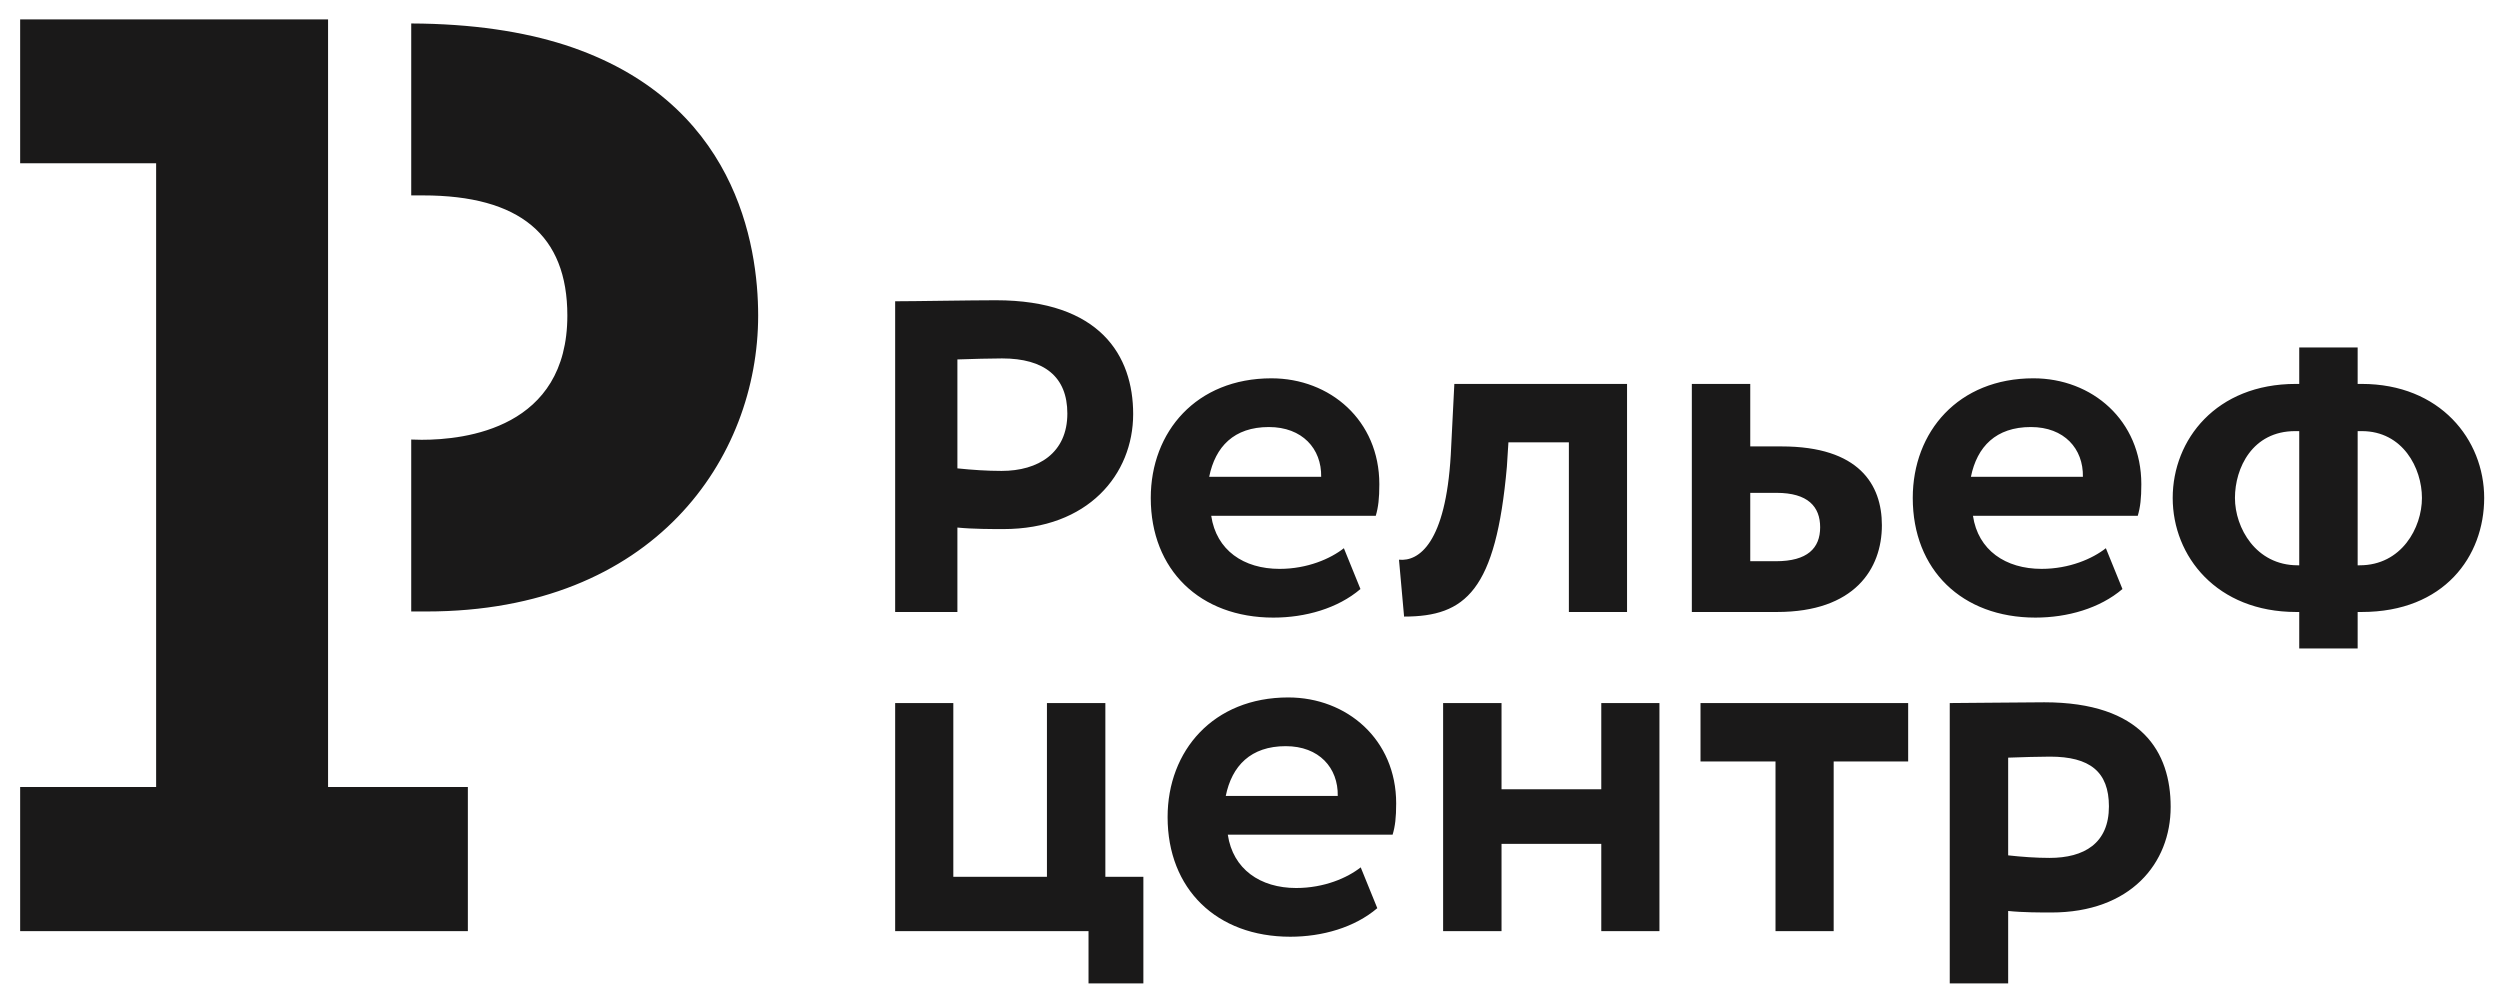 <?xml version="1.0" encoding="UTF-8"?> <svg xmlns:xlink="http://www.w3.org/1999/xlink" xmlns="http://www.w3.org/2000/svg" viewBox="0 0 98 39" width="98" height="39"> <path d="m12.86.76h-12.07v5.64h5.33v24.45h-5.33v5.65h17.55v-5.65h-5.48v-30.09zm9.28 1c-1.63-.52-3.61-.83-6.02-.84v6.74h.46c3.8 0 5.66 1.56 5.66 4.71 0 4.42-4 4.87-5.71 4.87l-.41-.01v6.74h.6c8.93 0 13-6.02 13-11.6 0-2.77-.87-8.44-7.58-10.61zm15.39 18.92c.59.06 1.39.06 1.8.06 3.32 0 5.09-2.14 5.09-4.51 0-2.28-1.29-4.46-5.38-4.46-.98 0-3.18.04-3.95.04v12.18h2.44zm0-6.59c.65-.02 1.25-.04 1.75-.04 1.66 0 2.56.72 2.56 2.16 0 1.55-1.14 2.25-2.58 2.25-.56 0-1.16-.04-1.73-.1zm42.6 13.44c-.91 0-2.97.03-3.7.03v10.99h2.29v-2.84c.56.06 1.3.06 1.69.06 3.11 0 4.68-1.93 4.68-4.14 0-2.14-1.12-4.1-4.96-4.1zm.21 6.1c-.52 0-1.08-.04-1.62-.1v-3.83c.61-.02 1.17-.04 1.64-.04 1.56 0 2.31.59 2.31 1.95 0 1.45-.97 2.02-2.33 2.02zm-30.42-9.42c1.25 0 2.52-.36 3.41-1.12l-.65-1.6c-.52.41-1.43.81-2.52.81-1.41 0-2.48-.73-2.68-2.08h6.45c.1-.34.14-.68.14-1.24 0-2.5-1.93-4.15-4.23-4.15-2.94 0-4.73 2.09-4.73 4.69 0 2.82 1.93 4.69 4.81 4.69zm-.18-7.47c1.31 0 2.07.85 2.05 1.95h-4.39c.24-1.18.97-1.95 2.34-1.95zm9.33 1.55.06-.95h2.37v6.65h2.28v-8.94h-6.77l-.14 2.78c-.2 3.46-1.25 4.19-2.03 4.11l.2 2.23c2.41 0 3.6-1.01 4.03-5.88zm14.7 2.3c0-1.59-.89-3.09-3.93-3.09h-1.23v-2.45h-2.29v8.94h3.34c3.04 0 4.11-1.69 4.11-3.4zm-5.16 1.41v-2.68h1.03c1.23 0 1.71.54 1.71 1.35 0 .82-.5 1.33-1.73 1.33zm14.59 1.09-.65-1.6c-.52.41-1.43.81-2.52.81-1.41 0-2.49-.73-2.69-2.08h6.46c.1-.34.14-.68.14-1.24 0-2.5-1.93-4.15-4.23-4.15-2.94 0-4.73 2.09-4.73 4.69 0 2.82 1.93 4.69 4.81 4.69 1.25 0 2.52-.36 3.41-1.12zm-3.59-6.35c1.31 0 2.06.85 2.04 1.95h-4.39c.24-1.18.98-1.95 2.35-1.95zm12.97-1.69h-.16v-1.43h-2.29v1.43h-.14c-3.11 0-4.82 2.18-4.82 4.47s1.73 4.47 4.84 4.47h.12v1.43h2.29v-1.43h.16c3.23 0 4.8-2.18 4.8-4.47s-1.73-4.47-4.8-4.47zm-2.45 7.11h-.06c-1.64 0-2.46-1.47-2.46-2.64s.68-2.62 2.36-2.62h.16zm2.37 0h-.08v-5.26h.16c1.61 0 2.36 1.45 2.36 2.62s-.8 2.64-2.44 2.64zm-49.17 5.4h-2.29v6.81h-3.67v-6.81h-2.28v8.94h7.58v2.05h2.15v-4.18h-1.49zm7.17-.22c-2.94 0-4.73 2.09-4.73 4.69 0 2.82 1.92 4.69 4.81 4.69 1.25 0 2.52-.36 3.41-1.12l-.65-1.6c-.52.41-1.43.81-2.53.81-1.41 0-2.48-.74-2.68-2.09h6.46c.1-.33.14-.67.14-1.23 0-2.5-1.93-4.15-4.23-4.15zm-2.45 3.86c.24-1.18.98-1.95 2.35-1.95 1.31 0 2.06.85 2.04 1.95zm14.72-.26h-3.91v-3.38h-2.29v8.94h2.29v-3.42h3.91v3.42h2.28v-8.94h-2.28zm3.89-1.09h2.94v6.65h2.28v-6.65h2.92v-2.29h-8.14zm0 0" fill="#1a1919" fill-rule="evenodd"></path> </svg> 